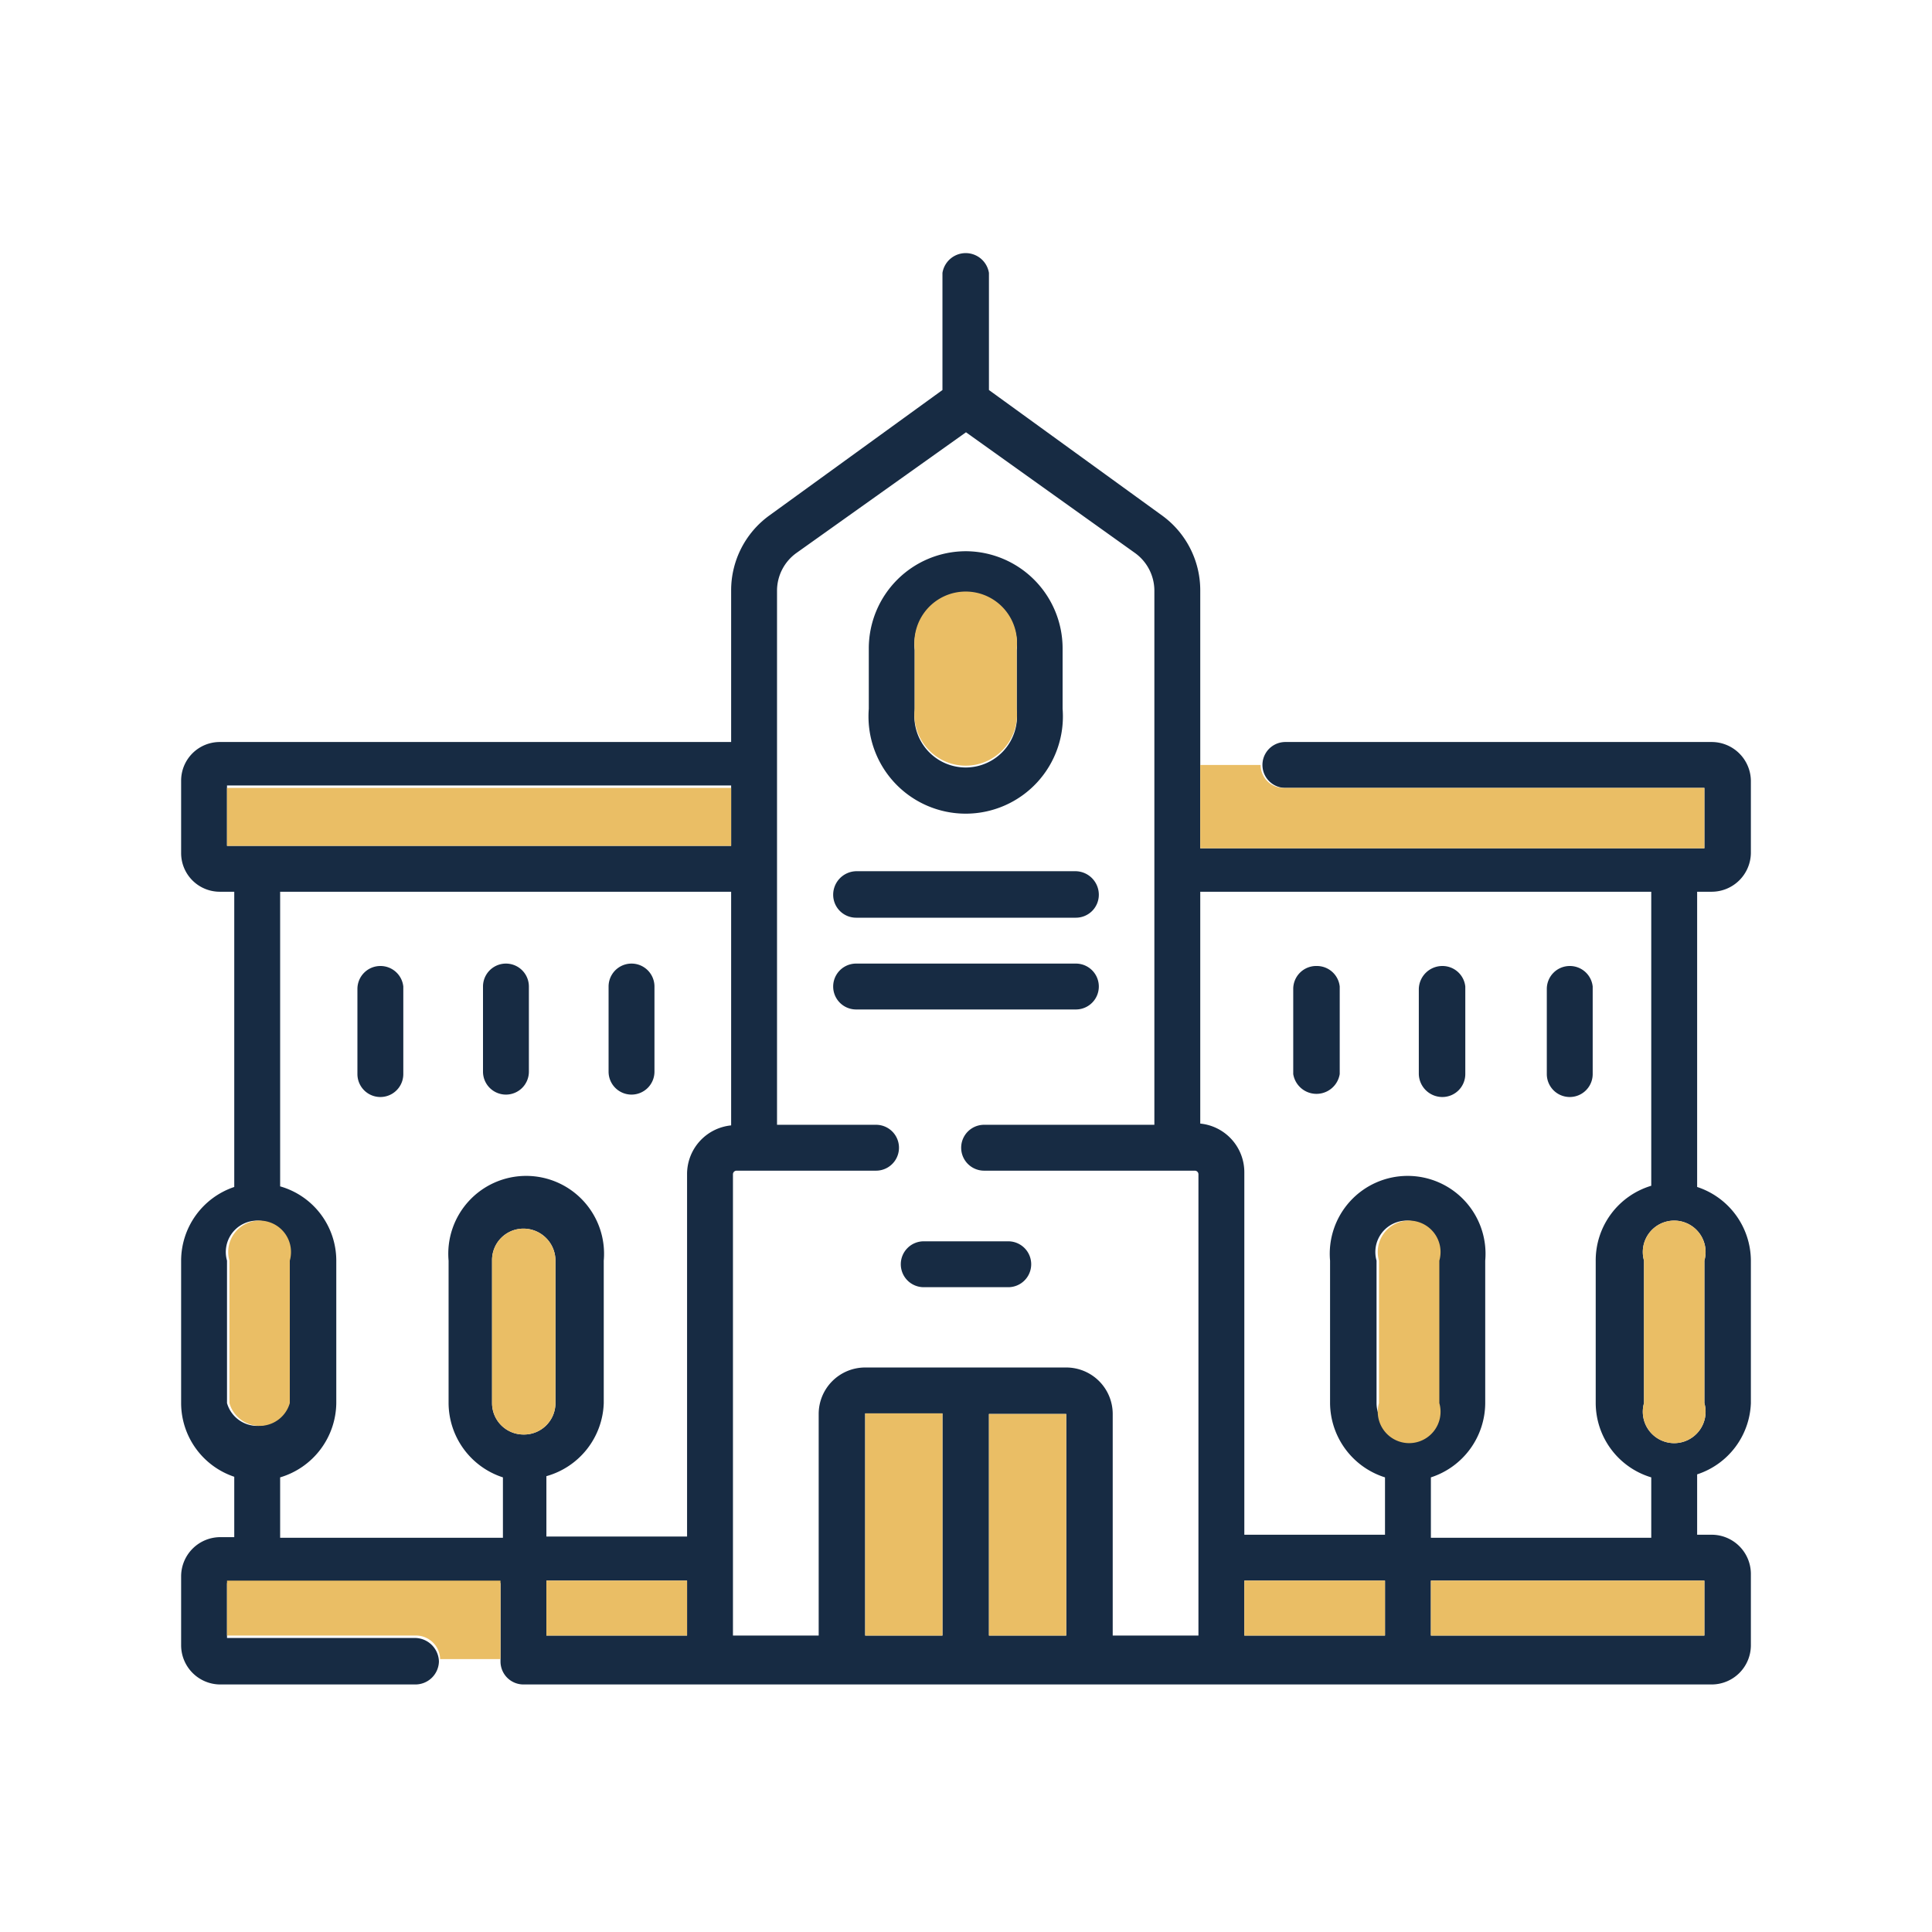 <svg id="Layer_1" data-name="Layer 1" xmlns="http://www.w3.org/2000/svg" viewBox="0 0 32 32"><defs><style>.cls-1{fill:#172b43;}.cls-2{fill:#eabe65;}</style></defs><path class="cls-1" d="M16,9.13a1.61,1.61,0,0,0-1.61,1.61v1a1.61,1.61,0,1,0,3.21,0v-1A1.61,1.61,0,0,0,16,9.13Zm.84,2.64a.85.85,0,1,1-1.69,0v-1a.85.85,0,1,1,1.69,0Z"/><path class="cls-1" d="M10.46,18.13a.38.38,0,0,0,.38-.38V16.34a.38.38,0,1,0-.76,0v1.41A.38.38,0,0,0,10.46,18.13Z"/><path class="cls-1" d="M8.38,18.13a.38.38,0,0,0,.38-.38V16.34a.38.38,0,0,0-.76,0v1.41A.38.38,0,0,0,8.38,18.13Z"/><path class="cls-1" d="M6.3,16a.38.38,0,0,0-.38.38v1.41a.38.38,0,0,0,.76,0V16.34A.38.38,0,0,0,6.3,16Z"/><path class="cls-1" d="M28.35,14.77a.65.65,0,0,0,.65-.64v-1.2a.65.65,0,0,0-.65-.64H21.29a.38.38,0,0,0,0,.76h6.94v1H19.88V9.78a1.53,1.53,0,0,0-.63-1.24L16.38,6.46V4.52a.39.39,0,0,0-.77,0V6.46L12.74,8.54a1.53,1.53,0,0,0-.63,1.24v2.51H3.64a.64.64,0,0,0-.64.64v1.2a.64.64,0,0,0,.64.64h.24v4.89A1.29,1.29,0,0,0,3,20.88v2.36a1.29,1.29,0,0,0,.88,1.22v1H3.64a.65.65,0,0,0-.64.65v1.14a.65.65,0,0,0,.64.65H6.88a.39.39,0,0,0,.39-.38.4.4,0,0,0-.39-.39H3.76v-.91H8.29v1.3a.38.38,0,0,0,.38.38H28.35a.65.65,0,0,0,.65-.65V26.07a.65.65,0,0,0-.65-.65h-.24v-1A1.29,1.29,0,0,0,29,23.24V20.88a1.29,1.29,0,0,0-.89-1.22V14.77ZM3.76,23.24V20.88a.52.52,0,1,1,1,0v2.36a.52.52,0,0,1-1,0Zm4.91.52a.52.52,0,0,1-.52-.52V20.88a.52.52,0,0,1,.52-.53.53.53,0,0,1,.53.53v2.36A.52.52,0,0,1,8.67,23.76Zm2.71,3.33H9.05v-.91h2.33Zm.73-8.45a.81.81,0,0,0-.73.81v6H9.05v-1A1.3,1.3,0,0,0,10,23.24V20.88a1.29,1.29,0,1,0-2.57,0v2.36a1.3,1.3,0,0,0,.9,1.23v1H4.64v-1a1.3,1.3,0,0,0,.93-1.23V20.88a1.28,1.28,0,0,0-.93-1.23V14.77h7.47Zm0-4.63H3.76v-1h8.35Zm3.5,13.08H14.33V23.41h1.28Zm2.05,0H16.38V23.42h1.28Zm2.19,0H18.43V23.42a.77.77,0,0,0-.77-.77H14.33a.77.77,0,0,0-.77.77v3.67H12.14V19.45a.06.06,0,0,1,.06-.06h2.31a.38.38,0,1,0,0-.76H12.87V9.78a.77.77,0,0,1,.32-.62l2.81-2,2.8,2a.77.77,0,0,1,.32.62v8.85H16.3a.38.38,0,1,0,0,.76h3.49a.06.06,0,0,1,.06.06Zm3.09,0H20.61v-.91h2.33Zm0-1.67H20.61v-6a.81.81,0,0,0-.73-.81V14.77h7.47v4.87a1.29,1.29,0,0,0-.92,1.24v2.36a1.29,1.29,0,0,0,.92,1.23v1H23.7v-1a1.3,1.3,0,0,0,.9-1.23V20.88a1.29,1.29,0,1,0-2.57,0v2.36a1.3,1.3,0,0,0,.91,1.23Zm.38-1.66a.52.52,0,0,1-.52-.52V20.88a.52.52,0,1,1,1,0v2.36A.52.52,0,0,1,23.32,23.76Zm4.91,2.42v.91H23.7v-.91Zm0-5.3v2.36a.52.52,0,1,1-1,0V20.88a.52.52,0,1,1,1,0Z"/><rect class="cls-2" x="16.38" y="23.42" width="1.28" height="3.67"/><rect class="cls-2" x="9.05" y="26.18" width="2.33" height="0.91"/><rect class="cls-2" x="23.7" y="26.18" width="4.53" height="0.91"/><rect class="cls-2" x="20.61" y="26.18" width="2.33" height="0.91"/><rect class="cls-2" x="3.76" y="13.05" width="8.35" height="0.96"/><path class="cls-2" d="M4.8,20.88v2.36a.52.52,0,0,1-1,0V20.88a.52.52,0,1,1,1,0Z"/><rect class="cls-2" x="14.33" y="23.41" width="1.28" height="3.68"/><path class="cls-2" d="M9.2,20.88v2.36a.52.52,0,0,1-.53.52.52.52,0,0,1-.52-.52V20.88a.52.52,0,0,1,.52-.53A.53.53,0,0,1,9.2,20.88Z"/><path class="cls-2" d="M23.84,20.88v2.36a.52.52,0,1,1-1,0V20.88a.52.52,0,1,1,1,0Z"/><path class="cls-2" d="M28.23,20.88v2.36a.52.52,0,1,1-1,0V20.88a.52.52,0,1,1,1,0Z"/><path class="cls-2" d="M16.84,10.74v1a.85.85,0,1,1-1.69,0v-1a.85.85,0,1,1,1.69,0Z"/><path class="cls-1" d="M26,16a.38.38,0,0,0-.38.38v1.41a.38.38,0,0,0,.76,0V16.34A.38.38,0,0,0,26,16Z"/><path class="cls-1" d="M23.89,16a.39.39,0,0,0-.39.38v1.41a.39.39,0,0,0,.39.38.38.38,0,0,0,.38-.38V16.34A.38.38,0,0,0,23.89,16Z"/><path class="cls-1" d="M21.81,16a.38.38,0,0,0-.39.38v1.41a.39.39,0,0,0,.77,0V16.34A.38.38,0,0,0,21.81,16Z"/><path class="cls-1" d="M14.92,20.94a.38.38,0,0,0,.38.38h1.4a.38.38,0,0,0,0-.76H15.3a.38.38,0,0,0-.38.38Z"/><path class="cls-1" d="M14.18,15.2h3.64a.38.38,0,0,0,.38-.38.39.39,0,0,0-.38-.39H14.18a.39.39,0,0,0-.38.39A.38.38,0,0,0,14.18,15.2Z"/><path class="cls-1" d="M14.18,16.72h3.64a.38.38,0,0,0,0-.76H14.18a.38.38,0,0,0,0,.76Z"/><path class="cls-2" d="M8.29,26.18v1.3h-1a.4.4,0,0,0-.39-.39H3.76v-.91Z"/><path class="cls-2" d="M28.23,13.05v1H19.88V12.67h1a.38.38,0,0,0,.38.38Z"/></svg>